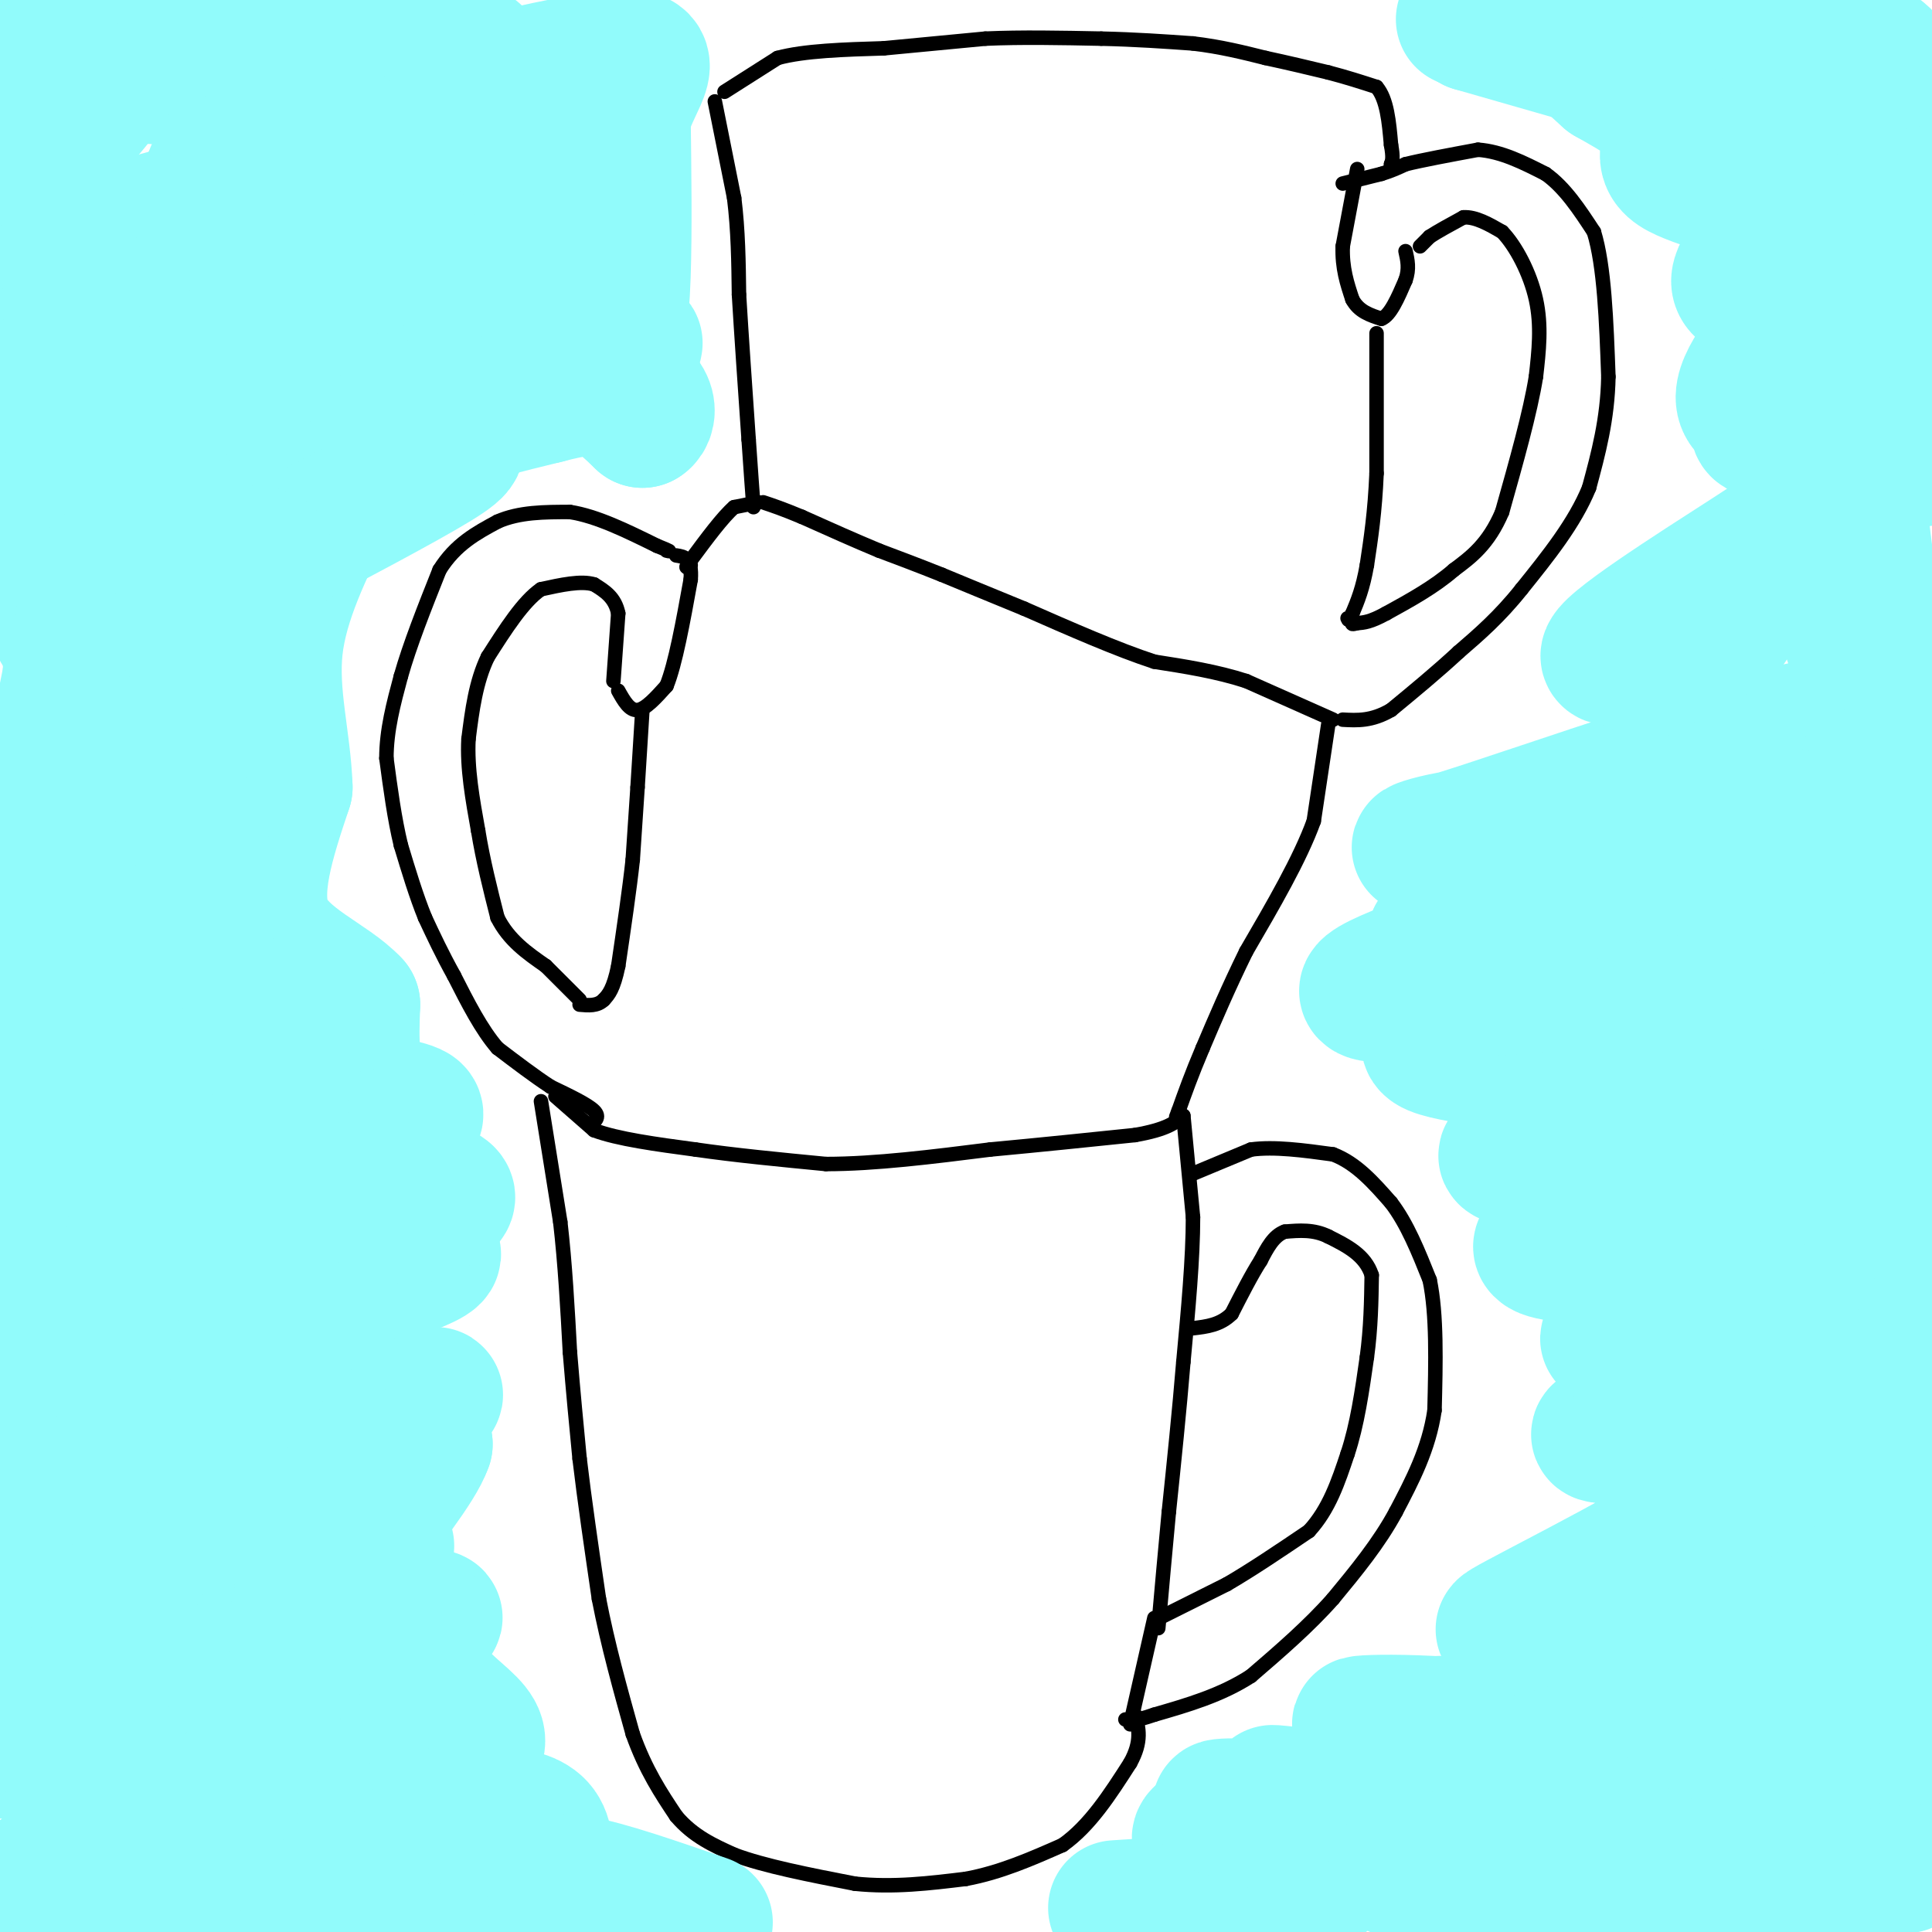 <svg viewBox='0 0 400 400' version='1.1' xmlns='http://www.w3.org/2000/svg' xmlns:xlink='http://www.w3.org/1999/xlink'><g fill='none' stroke='#000000' stroke-width='3' stroke-linecap='round' stroke-linejoin='round'><path d='M150,19c0.000,0.000 11.000,-7.000 11,-7'/><path d='M161,12c5.500,-1.500 13.750,-1.750 22,-2'/><path d='M183,10c7.167,-0.667 14.083,-1.333 21,-2'/><path d='M204,8c7.500,-0.333 15.750,-0.167 24,0'/><path d='M228,8c7.167,0.167 13.083,0.583 19,1'/><path d='M247,9c5.667,0.667 10.333,1.833 15,3'/><path d='M262,12c4.667,1.000 8.833,2.000 13,3'/><path d='M275,15c3.833,1.000 6.917,2.000 10,3'/><path d='M285,18c2.167,2.500 2.583,7.250 3,12'/><path d='M288,30c0.500,2.667 0.250,3.333 0,4'/><path d='M288,34c0.000,0.667 0.000,0.333 0,0'/><path d='M285,69c0.000,0.000 0.000,29.000 0,29'/><path d='M285,98c-0.333,8.000 -1.167,13.500 -2,19'/><path d='M283,117c-0.833,4.833 -1.917,7.417 -3,10'/><path d='M280,127c-0.667,1.833 -0.833,1.417 -1,1'/><path d='M148,21c0.000,0.000 4.000,20.000 4,20'/><path d='M152,41c0.833,6.667 0.917,13.333 1,20'/><path d='M153,61c0.500,8.333 1.250,19.167 2,30'/><path d='M155,91c0.500,7.333 0.750,10.667 1,14'/><path d='M281,35c0.000,0.000 -3.000,16.000 -3,16'/><path d='M278,51c-0.167,4.500 0.917,7.750 2,11'/><path d='M280,62c1.333,2.500 3.667,3.250 6,4'/><path d='M286,66c1.833,-0.667 3.417,-4.333 5,-8'/><path d='M291,58c0.833,-2.333 0.417,-4.167 0,-6'/><path d='M294,51c0.000,0.000 2.000,-2.000 2,-2'/><path d='M296,49c1.500,-1.000 4.250,-2.500 7,-4'/><path d='M303,45c2.500,-0.167 5.250,1.417 8,3'/><path d='M311,48c2.800,2.867 5.800,8.533 7,14c1.200,5.467 0.600,10.733 0,16'/><path d='M318,78c-1.167,7.333 -4.083,17.667 -7,28'/><path d='M311,106c-2.833,6.667 -6.417,9.333 -10,12'/><path d='M301,118c-4.000,3.500 -9.000,6.250 -14,9'/><path d='M287,127c-3.333,1.833 -4.667,1.917 -6,2'/><path d='M281,129c-1.167,0.333 -1.083,0.167 -1,0'/><path d='M278,38c0.000,0.000 8.000,-2.000 8,-2'/><path d='M286,36c2.167,-0.667 3.583,-1.333 5,-2'/><path d='M291,34c3.333,-0.833 9.167,-1.917 15,-3'/><path d='M306,31c4.833,0.333 9.417,2.667 14,5'/><path d='M320,36c4.000,2.833 7.000,7.417 10,12'/><path d='M330,48c2.167,7.000 2.583,18.500 3,30'/><path d='M333,78c-0.167,8.833 -2.083,15.917 -4,23'/><path d='M329,101c-3.000,7.333 -8.500,14.167 -14,21'/><path d='M315,122c-4.500,5.667 -8.750,9.333 -13,13'/><path d='M302,135c-4.500,4.167 -9.250,8.083 -14,12'/><path d='M288,147c-4.000,2.333 -7.000,2.167 -10,2'/><path d='M276,149c0.000,0.000 -18.000,-8.000 -18,-8'/><path d='M258,141c-6.167,-2.000 -12.583,-3.000 -19,-4'/><path d='M239,137c-7.667,-2.500 -17.333,-6.750 -27,-11'/><path d='M212,126c-7.333,-3.000 -12.167,-5.000 -17,-7'/><path d='M195,119c-5.000,-2.000 -9.000,-3.500 -13,-5'/><path d='M182,114c-4.833,-2.000 -10.417,-4.500 -16,-7'/><path d='M166,107c-4.000,-1.667 -6.000,-2.333 -8,-3'/><path d='M157,104c0.000,0.000 -5.000,1.000 -5,1'/><path d='M152,105c-2.333,2.000 -5.667,6.500 -9,11'/><path d='M143,116c-1.500,2.000 -0.750,1.500 0,1'/><path d='M128,143c1.167,2.083 2.333,4.167 4,4c1.667,-0.167 3.833,-2.583 6,-5'/><path d='M138,142c1.833,-4.500 3.417,-13.250 5,-22'/><path d='M143,120c0.333,-4.500 -1.333,-4.750 -3,-5'/><path d='M133,147c0.000,0.000 -1.000,16.000 -1,16'/><path d='M132,163c-0.333,5.167 -0.667,10.083 -1,15'/><path d='M131,178c-0.667,6.167 -1.833,14.083 -3,22'/><path d='M128,200c-1.000,4.833 -2.000,5.917 -3,7'/><path d='M125,207c-1.333,1.333 -3.167,1.167 -5,1'/><path d='M122,233c1.167,-0.833 2.333,-1.667 1,-3c-1.333,-1.333 -5.167,-3.167 -9,-5'/><path d='M114,225c-3.333,-2.167 -7.167,-5.083 -11,-8'/><path d='M103,217c-3.333,-3.833 -6.167,-9.417 -9,-15'/><path d='M94,202c-2.500,-4.500 -4.250,-8.250 -6,-12'/><path d='M88,190c-1.833,-4.500 -3.417,-9.750 -5,-15'/><path d='M83,175c-1.333,-5.500 -2.167,-11.750 -3,-18'/><path d='M80,157c0.000,-5.833 1.500,-11.417 3,-17'/><path d='M83,140c1.833,-6.500 4.917,-14.250 8,-22'/><path d='M91,118c3.333,-5.333 7.667,-7.667 12,-10'/><path d='M103,108c4.500,-2.000 9.750,-2.000 15,-2'/><path d='M118,106c5.500,0.833 11.750,3.917 18,7'/><path d='M136,113c3.333,1.333 2.667,1.167 2,1'/><path d='M127,141c0.000,0.000 1.000,-14.000 1,-14'/><path d='M128,127c-0.667,-3.333 -2.833,-4.667 -5,-6'/><path d='M123,121c-2.667,-0.833 -6.833,0.083 -11,1'/><path d='M112,122c-3.667,2.500 -7.333,8.250 -11,14'/><path d='M101,136c-2.500,5.167 -3.250,11.083 -4,17'/><path d='M97,153c-0.333,6.000 0.833,12.500 2,19'/><path d='M99,172c1.000,6.167 2.500,12.083 4,18'/><path d='M103,190c2.333,4.667 6.167,7.333 10,10'/><path d='M113,200c2.833,2.833 4.917,4.917 7,7'/><path d='M275,150c0.000,0.000 -3.000,20.000 -3,20'/><path d='M272,170c-2.833,7.833 -8.417,17.417 -14,27'/><path d='M258,197c-3.833,7.833 -6.417,13.917 -9,20'/><path d='M249,217c-2.333,5.500 -3.667,9.250 -5,13'/><path d='M244,230c-0.833,2.167 -0.417,1.083 0,0'/><path d='M115,227c0.000,0.000 8.000,7.000 8,7'/><path d='M123,234c4.833,1.833 12.917,2.917 21,4'/><path d='M144,238c8.000,1.167 17.500,2.083 27,3'/><path d='M171,241c10.167,0.000 22.083,-1.500 34,-3'/><path d='M205,238c10.667,-1.000 20.333,-2.000 30,-3'/><path d='M235,235c6.667,-1.167 8.333,-2.583 10,-4'/><path d='M112,228c0.000,0.000 4.000,25.000 4,25'/><path d='M116,253c1.000,8.667 1.500,17.833 2,27'/><path d='M118,280c0.667,8.167 1.333,15.083 2,22'/><path d='M120,302c1.000,8.500 2.500,18.750 4,29'/><path d='M124,331c1.833,9.500 4.417,18.750 7,28'/><path d='M131,359c2.667,7.500 5.833,12.250 9,17'/><path d='M140,376c3.500,4.167 7.750,6.083 12,8'/><path d='M152,384c6.167,2.333 15.583,4.167 25,6'/><path d='M177,390c8.000,0.833 15.500,-0.083 23,-1'/><path d='M200,389c7.167,-1.333 13.583,-4.167 20,-7'/><path d='M220,382c5.667,-4.000 9.833,-10.500 14,-17'/><path d='M234,365c2.500,-4.500 1.750,-7.250 1,-10'/><path d='M245,231c0.000,0.000 2.000,21.000 2,21'/><path d='M247,252c0.000,8.500 -1.000,19.250 -2,30'/><path d='M245,282c-0.833,10.167 -1.917,20.583 -3,31'/><path d='M242,313c-0.833,8.833 -1.417,15.417 -2,22'/><path d='M240,335c-0.333,3.667 -0.167,1.833 0,0'/><path d='M240,335c0.000,0.000 14.000,-7.000 14,-7'/><path d='M254,328c5.167,-3.000 11.083,-7.000 17,-11'/><path d='M271,317c4.167,-4.500 6.083,-10.250 8,-16'/><path d='M279,301c2.000,-6.000 3.000,-13.000 4,-20'/><path d='M283,281c0.833,-6.167 0.917,-11.583 1,-17'/><path d='M284,264c-1.333,-4.167 -5.167,-6.083 -9,-8'/><path d='M275,256c-3.000,-1.500 -6.000,-1.250 -9,-1'/><path d='M266,255c-2.333,0.833 -3.667,3.417 -5,6'/><path d='M261,261c-1.833,2.833 -3.917,6.917 -6,11'/><path d='M255,272c-2.333,2.333 -5.167,2.667 -8,3'/><path d='M247,243c0.000,0.000 12.000,-5.000 12,-5'/><path d='M259,238c4.833,-0.667 10.917,0.167 17,1'/><path d='M276,239c4.833,1.833 8.417,5.917 12,10'/><path d='M288,249c3.333,4.333 5.667,10.167 8,16'/><path d='M296,265c1.500,7.167 1.250,17.083 1,27'/><path d='M297,292c-1.167,8.000 -4.583,14.500 -8,21'/><path d='M289,313c-3.500,6.500 -8.250,12.250 -13,18'/><path d='M276,331c-5.000,5.667 -11.000,10.833 -17,16'/><path d='M259,347c-6.167,4.000 -13.083,6.000 -20,8'/><path d='M239,355c-4.333,1.500 -5.167,1.250 -6,1'/><path d='M239,335c0.000,0.000 -5.000,22.000 -5,22'/></g>
<g fill='none' stroke='#91FBFB' stroke-width='28' stroke-linecap='round' stroke-linejoin='round'><path d='M118,37c-0.941,-1.622 -1.882,-3.244 -2,-5c-0.118,-1.756 0.587,-3.646 -18,-5c-18.587,-1.354 -56.466,-2.172 -54,-5c2.466,-2.828 45.276,-7.665 53,-10c7.724,-2.335 -19.638,-2.167 -47,-2'/><path d='M50,10c-15.528,0.748 -30.847,3.619 -26,5c4.847,1.381 29.860,1.273 44,2c14.140,0.727 17.408,2.289 20,4c2.592,1.711 4.509,3.572 7,5c2.491,1.428 5.555,2.423 -12,7c-17.555,4.577 -55.730,12.736 -57,15c-1.270,2.264 34.365,-1.368 70,-5'/><path d='M96,43c11.775,-1.344 6.213,-2.203 4,0c-2.213,2.203 -1.078,7.467 4,14c5.078,6.533 14.098,14.336 19,15c4.902,0.664 5.686,-5.810 6,-15c0.314,-9.190 0.157,-21.095 0,-33'/><path d='M129,24c2.427,-8.416 8.496,-12.957 -2,-12c-10.496,0.957 -37.557,7.411 -42,11c-4.443,3.589 13.730,4.311 21,7c7.270,2.689 3.635,7.344 0,12'/><path d='M106,42c-3.509,5.997 -12.283,14.991 -16,19c-3.717,4.009 -2.378,3.033 5,4c7.378,0.967 20.794,3.876 29,5c8.206,1.124 11.202,0.464 1,3c-10.202,2.536 -33.601,8.268 -57,14'/><path d='M68,87c-11.358,2.079 -11.253,0.278 -16,4c-4.747,3.722 -14.344,12.967 -21,18c-6.656,5.033 -10.369,5.855 -4,5c6.369,-0.855 22.820,-3.387 26,-2c3.180,1.387 -6.910,6.694 -17,12'/><path d='M36,124c-2.043,1.475 1.348,-0.838 4,-2c2.652,-1.162 4.564,-1.173 -1,-8c-5.564,-6.827 -18.605,-20.469 -25,-24c-6.395,-3.531 -6.145,3.049 -5,-14c1.145,-17.049 3.184,-57.728 4,-58c0.816,-0.272 0.408,39.864 0,80'/><path d='M13,98c-0.967,24.230 -3.383,44.804 4,24c7.383,-20.804 24.565,-82.986 28,-88c3.435,-5.014 -6.876,47.139 -6,58c0.876,10.861 12.938,-19.569 25,-50'/><path d='M64,42c5.830,-13.513 7.904,-22.297 5,-10c-2.904,12.297 -10.785,45.673 -10,54c0.785,8.327 10.238,-8.396 18,-20c7.762,-11.604 13.833,-18.090 1,-20c-12.833,-1.910 -44.570,0.755 -60,1c-15.430,0.245 -14.551,-1.930 -13,-5c1.551,-3.070 3.776,-7.035 6,-11'/><path d='M11,31c4.400,-5.267 12.400,-12.933 14,-19c1.600,-6.067 -3.200,-10.533 -8,-15'/><path d='M8,0c2.289,5.400 4.578,10.800 6,42c1.422,31.200 1.978,88.200 -1,129c-2.978,40.800 -9.489,65.400 -16,90'/><path d='M3,326c3.587,-10.450 7.174,-20.901 11,-41c3.826,-20.099 7.892,-49.848 10,-69c2.108,-19.152 2.258,-27.708 2,-47c-0.258,-19.292 -0.926,-49.321 -4,-51c-3.074,-1.679 -8.556,24.993 -12,48c-3.444,23.007 -4.850,42.348 -6,70c-1.150,27.652 -2.043,63.615 -1,86c1.043,22.385 4.021,31.193 7,40'/><path d='M10,362c25.083,10.016 84.290,15.056 92,17c7.710,1.944 -36.078,0.793 -59,2c-22.922,1.207 -24.978,4.774 -17,6c7.978,1.226 25.989,0.113 44,-1'/><path d='M70,386c12.313,0.403 21.094,1.912 23,3c1.906,1.088 -3.064,1.756 -27,3c-23.936,1.244 -66.839,3.065 -59,-3c7.839,-6.065 66.418,-20.018 69,-25c2.582,-4.982 -50.834,-0.995 -68,-1c-17.166,-0.005 1.917,-4.003 21,-8'/><path d='M29,355c20.343,-4.751 60.700,-12.629 57,-14c-3.700,-1.371 -51.456,3.767 -50,3c1.456,-0.767 52.123,-7.437 54,-9c1.877,-1.563 -45.035,1.982 -57,1c-11.965,-0.982 11.018,-6.491 34,-12'/><path d='M67,324c10.258,-2.913 18.903,-4.195 8,-5c-10.903,-0.805 -41.356,-1.133 -38,-6c3.356,-4.867 40.519,-14.272 41,-17c0.481,-2.728 -35.720,1.221 -42,0c-6.280,-1.221 17.360,-7.610 41,-14'/><path d='M77,282c-0.821,-2.625 -23.375,-2.188 -22,-6c1.375,-3.812 26.678,-11.872 33,-15c6.322,-3.128 -6.337,-1.322 -10,-2c-3.663,-0.678 1.668,-3.839 7,-7'/><path d='M85,252c3.765,-1.931 9.677,-3.258 7,-5c-2.677,-1.742 -13.944,-3.900 -15,-7c-1.056,-3.100 8.100,-7.142 9,-9c0.900,-1.858 -6.457,-1.531 -10,-5c-3.543,-3.469 -3.271,-10.735 -3,-18'/><path d='M73,208c-4.644,-5.067 -14.756,-8.733 -18,-16c-3.244,-7.267 0.378,-18.133 4,-29'/><path d='M59,163c-0.311,-9.622 -3.089,-19.178 -2,-29c1.089,-9.822 6.044,-19.911 11,-30'/><path d='M68,104c5.311,-7.689 13.089,-11.911 21,-15c7.911,-3.089 15.956,-5.044 24,-7'/><path d='M113,82c6.044,-1.578 9.156,-2.022 12,-1c2.844,1.022 5.422,3.511 8,6'/><path d='M133,87c1.762,-0.988 2.167,-6.458 -8,-8c-10.167,-1.542 -30.905,0.845 -38,2c-7.095,1.155 -0.548,1.077 6,1'/><path d='M93,82c-2.587,1.351 -12.054,4.228 -13,6c-0.946,1.772 6.630,2.439 11,3c4.370,0.561 5.534,1.018 -1,5c-6.534,3.982 -20.767,11.491 -35,19'/><path d='M55,115c-10.591,5.752 -19.567,10.632 -18,15c1.567,4.368 13.678,8.222 13,12c-0.678,3.778 -14.144,7.479 -16,13c-1.856,5.521 7.898,12.863 9,28c1.102,15.137 -6.449,38.068 -14,61'/><path d='M29,244c-3.405,29.381 -4.917,72.333 -1,63c3.917,-9.333 13.262,-70.952 18,-85c4.738,-14.048 4.869,19.476 5,53'/><path d='M51,275c2.471,-4.880 6.149,-43.581 7,-47c0.851,-3.419 -1.127,28.444 -3,46c-1.873,17.556 -3.643,20.807 -6,27c-2.357,6.193 -5.302,15.330 -6,15c-0.698,-0.330 0.851,-10.127 2,-16c1.149,-5.873 1.900,-7.821 -3,1c-4.900,8.821 -15.450,28.410 -26,48'/><path d='M16,349c-5.354,11.657 -5.738,16.799 -2,9c3.738,-7.799 11.599,-28.540 13,-31c1.401,-2.460 -3.658,13.360 -6,25c-2.342,11.640 -1.968,19.099 -1,29c0.968,9.901 2.530,22.242 9,18c6.470,-4.242 17.849,-25.069 24,-38c6.151,-12.931 7.076,-17.965 8,-23'/><path d='M61,338c1.879,-8.812 2.576,-19.341 9,-29c6.424,-9.659 18.576,-18.447 20,-20c1.424,-1.553 -7.879,4.128 -10,7c-2.121,2.872 2.939,2.936 8,3'/><path d='M88,299c-1.506,4.463 -9.272,14.121 -13,19c-3.728,4.879 -3.418,4.978 0,7c3.418,2.022 9.942,5.967 12,10c2.058,4.033 -0.352,8.155 1,12c1.352,3.845 6.465,7.412 9,10c2.535,2.588 2.490,4.197 0,7c-2.490,2.803 -7.426,6.801 -9,9c-1.574,2.199 0.213,2.600 2,3'/><path d='M90,376c5.111,-0.067 16.889,-1.733 21,2c4.111,3.733 0.556,12.867 -3,22'/><path d='M146,398c-10.333,-3.578 -20.667,-7.156 -26,-8c-5.333,-0.844 -5.667,1.044 -5,2c0.667,0.956 2.333,0.978 4,1'/><path d='M231,395c20.533,-1.333 41.067,-2.667 42,-5c0.933,-2.333 -17.733,-5.667 -23,-8c-5.267,-2.333 2.867,-3.667 11,-5'/><path d='M261,377c-1.489,-1.478 -10.712,-2.674 -8,-3c2.712,-0.326 17.359,0.216 22,0c4.641,-0.216 -0.725,-1.192 -6,-2c-5.275,-0.808 -10.459,-1.448 3,0c13.459,1.448 45.560,4.985 57,7c11.440,2.015 2.220,2.507 -7,3'/><path d='M322,382c-9.479,1.603 -29.675,4.109 -17,5c12.675,0.891 58.222,0.167 50,0c-8.222,-0.167 -70.214,0.224 -66,0c4.214,-0.224 74.632,-1.064 97,-1c22.368,0.064 -3.316,1.032 -29,2'/><path d='M357,388c-26.167,-0.297 -77.083,-2.038 -64,-4c13.083,-1.962 90.167,-4.144 90,-7c-0.167,-2.856 -77.583,-6.384 -85,-8c-7.417,-1.616 55.167,-1.319 67,-3c11.833,-1.681 -27.083,-5.341 -66,-9'/><path d='M299,357c-16.915,-1.134 -26.204,0.531 -6,0c20.204,-0.531 69.901,-3.258 69,-4c-0.901,-0.742 -52.400,0.502 -54,1c-1.600,0.498 46.700,0.249 95,0'/><path d='M371,357c-11.000,0.667 -22.000,1.333 -16,2c6.000,0.667 29.000,1.333 52,2'/><path d='M395,360c-21.356,-2.978 -42.711,-5.956 -50,-8c-7.289,-2.044 -0.511,-3.156 11,-5c11.511,-1.844 27.756,-4.422 44,-7'/><path d='M345,318c14.089,-0.200 28.178,-0.400 32,1c3.822,1.400 -2.622,4.400 -13,7c-10.378,2.600 -24.689,4.800 -39,7'/><path d='M325,333c-11.583,3.260 -21.040,7.909 -6,0c15.040,-7.909 54.578,-28.378 54,-35c-0.578,-6.622 -41.271,0.602 -42,-1c-0.729,-1.602 38.506,-12.029 48,-16c9.494,-3.971 -10.753,-1.485 -31,1'/><path d='M348,282c7.869,-1.821 43.042,-6.875 38,-8c-5.042,-1.125 -50.298,1.679 -53,3c-2.702,1.321 37.149,1.161 77,1'/><path d='M398,310c-5.810,12.393 -11.620,24.786 -12,25c-0.380,0.214 4.669,-11.750 8,-24c3.331,-12.250 4.942,-24.786 5,-34c0.058,-9.214 -1.438,-15.107 -2,-20c-0.563,-4.893 -0.192,-8.786 -5,-8c-4.808,0.786 -14.794,6.250 -32,9c-17.206,2.750 -41.630,2.786 -41,0c0.630,-2.786 26.315,-8.393 52,-14'/><path d='M371,244c-10.570,-2.764 -62.995,-2.674 -59,-5c3.995,-2.326 64.411,-7.067 62,-11c-2.411,-3.933 -67.649,-7.059 -77,-11c-9.351,-3.941 37.185,-8.697 50,-11c12.815,-2.303 -8.093,-2.151 -29,-2'/><path d='M318,204c-14.432,0.693 -36.012,3.424 -35,1c1.012,-2.424 24.617,-10.003 30,-12c5.383,-1.997 -7.454,1.588 -13,2c-5.546,0.412 -3.801,-2.351 8,-6c11.801,-3.649 33.657,-8.186 35,-11c1.343,-2.814 -17.829,-3.907 -37,-5'/><path d='M306,173c-10.825,0.761 -19.387,5.162 -3,0c16.387,-5.162 57.722,-19.889 75,-23c17.278,-3.111 10.498,5.393 11,22c0.502,16.607 8.286,41.316 10,44c1.714,2.684 -2.643,-16.658 -7,-36'/><path d='M392,180c-0.865,-14.357 0.471,-32.248 -4,-21c-4.471,11.248 -14.750,51.636 -18,64c-3.250,12.364 0.530,-3.295 -1,-23c-1.530,-19.705 -8.369,-43.457 -10,-40c-1.631,3.457 1.945,34.123 5,48c3.055,13.877 5.587,10.965 8,10c2.413,-0.965 4.706,0.018 7,1'/><path d='M379,219c5.000,-3.667 14.000,-13.333 23,-23'/><path d='M399,224c-3.833,14.292 -7.667,28.583 -8,27c-0.333,-1.583 2.833,-19.042 2,-48c-0.833,-28.958 -5.667,-69.417 -15,-82c-9.333,-12.583 -23.167,2.708 -37,18'/><path d='M341,139c0.051,-0.204 18.679,-9.715 17,-10c-1.679,-0.285 -23.667,8.656 -25,7c-1.333,-1.656 17.987,-13.907 29,-21c11.013,-7.093 13.718,-9.026 14,-18c0.282,-8.974 -1.859,-24.987 -4,-41'/><path d='M372,56c-0.417,-11.952 0.542,-21.333 -2,-27c-2.542,-5.667 -8.583,-7.619 -20,-11c-11.417,-3.381 -28.208,-8.190 -45,-13'/><path d='M305,5c7.869,-2.595 50.042,-2.583 70,1c19.958,3.583 17.702,10.738 18,17c0.298,6.262 3.149,11.631 6,17'/><path d='M399,40c1.167,3.667 1.083,4.333 1,5'/><path d='M398,95c-3.976,-23.494 -7.952,-46.988 -11,-50c-3.048,-3.012 -5.167,14.458 -4,37c1.167,22.542 5.619,50.155 6,53c0.381,2.845 -3.310,-19.077 -7,-41'/><path d='M382,94c-2.205,-9.405 -4.218,-12.419 -8,-12c-3.782,0.419 -9.332,4.271 -10,6c-0.668,1.729 3.548,1.336 7,1c3.452,-0.336 6.142,-0.616 3,-1c-3.142,-0.384 -12.115,-0.873 -13,-5c-0.885,-4.127 6.319,-11.894 9,-16c2.681,-4.106 0.841,-4.553 -1,-5'/><path d='M369,62c-2.796,-0.946 -9.285,-0.812 -9,-4c0.285,-3.188 7.344,-9.700 5,-14c-2.344,-4.300 -14.093,-6.388 -18,-9c-3.907,-2.612 0.026,-5.746 -1,-9c-1.026,-3.254 -7.013,-6.627 -13,-10'/><path d='M333,16c-3.889,-3.422 -7.111,-6.978 -12,-9c-4.889,-2.022 -11.444,-2.511 -18,-3'/></g>
</svg>
